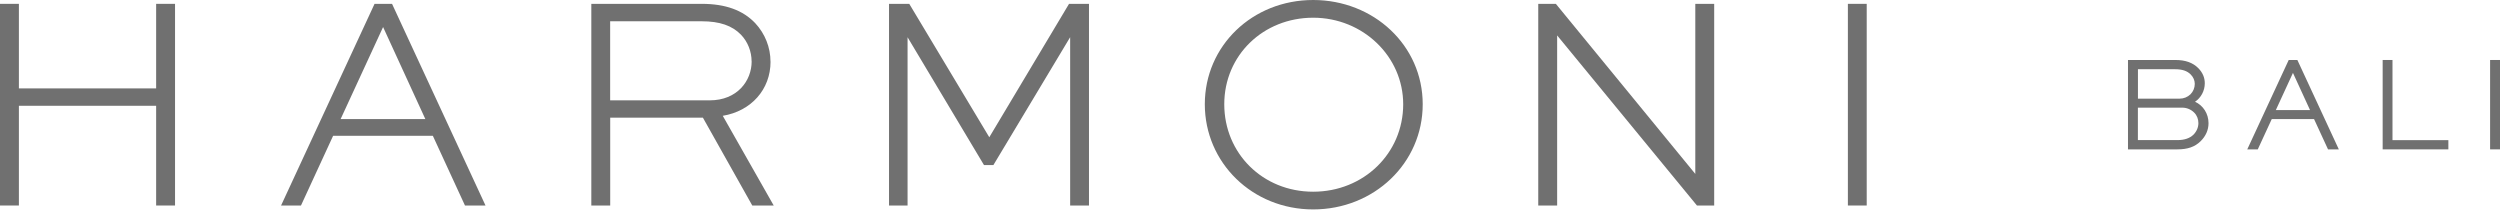 <svg width="225" height="19" viewBox="0 0 225 19" fill="none" xmlns="http://www.w3.org/2000/svg">
<path d="M14.053 7.956H1.7V0.346H0V18.496H1.7V9.52H14.053V18.496H15.753V0.346H14.053V7.956Z" fill="#707070"/>
<path d="M33.71 0.346L25.296 18.496H27.088L29.979 12.225H38.957L41.848 18.496H43.696L35.283 0.346H33.715H33.71ZM38.281 10.717H30.656L34.478 2.434L38.281 10.717Z" fill="#707070"/>
<path d="M69.344 5.552C69.344 4.263 68.855 3.035 67.969 2.083C66.86 0.916 65.287 0.346 63.154 0.346H53.219V18.496H54.919V10.59H63.261L67.705 18.496H69.634L65.048 10.422C67.603 9.999 69.349 8.053 69.349 5.552H69.344ZM67.649 5.526C67.649 7.269 66.356 9.031 63.877 9.031H54.914V1.915H63.154C64.768 1.915 65.893 2.302 66.692 3.127C67.297 3.759 67.644 4.635 67.644 5.526H67.649Z" fill="#707070"/>
<path d="M89.036 12.352L81.834 0.346H80.012V18.496H81.681V3.351L88.558 14.854H89.407L96.314 3.346V18.496H98.009V0.346H96.213L89.036 12.352Z" fill="#707070"/>
<path d="M118.185 0C112.719 0 108.433 4.121 108.433 9.383C108.433 14.646 112.714 18.848 118.185 18.848C123.657 18.848 128.044 14.691 128.044 9.383C128.044 4.075 123.621 0 118.185 0ZM126.288 9.383C126.288 13.8 122.73 17.254 118.185 17.254C113.64 17.254 110.184 13.795 110.184 9.383C110.184 4.972 113.696 1.594 118.185 1.594C122.675 1.594 126.288 5.089 126.288 9.383Z" fill="#707070"/>
<path d="M152.577 15.653L140.026 0.346H138.443V18.496H140.143V3.188L152.725 18.496H154.277V0.346H152.577V15.653Z" fill="#707070"/>
<path d="M168.004 0.346H166.309V18.496H168.004V0.346Z" fill="#707070"/>
<path d="M197.551 9.159C198.085 8.802 198.431 8.176 198.431 7.493C198.431 6.989 198.238 6.535 197.856 6.143C197.367 5.644 196.696 5.399 195.79 5.399H191.519V13.443H195.963C196.889 13.443 197.535 13.219 198.05 12.714C198.518 12.256 198.767 11.696 198.767 11.089C198.767 10.223 198.279 9.485 197.546 9.154L197.551 9.159ZM192.415 6.23H195.749C196.395 6.23 196.843 6.377 197.164 6.704C197.403 6.943 197.53 7.243 197.53 7.549C197.53 7.901 197.388 8.242 197.144 8.486C196.879 8.741 196.533 8.879 196.166 8.879H192.415V6.225V6.23ZM192.415 9.689H196.4C196.808 9.689 197.189 9.847 197.479 10.137C197.724 10.381 197.856 10.718 197.856 11.079C197.856 11.461 197.698 11.833 197.408 12.124C197.077 12.445 196.594 12.608 195.978 12.608H192.41V9.689H192.415Z" fill="#707070"/>
<path d="M205.984 5.399L202.254 13.443H203.2L204.458 10.718H208.265L209.522 13.443H210.494L206.763 5.399H205.984ZM204.824 9.908L206.366 6.561L207.903 9.908H204.824Z" fill="#707070"/>
<path d="M215.324 5.399H214.439V13.443H220.353V12.613H215.324V5.399Z" fill="#707070"/>
<path d="M225 5.399H224.109V13.443H225V5.399Z" fill="#707070"/>
</svg>
